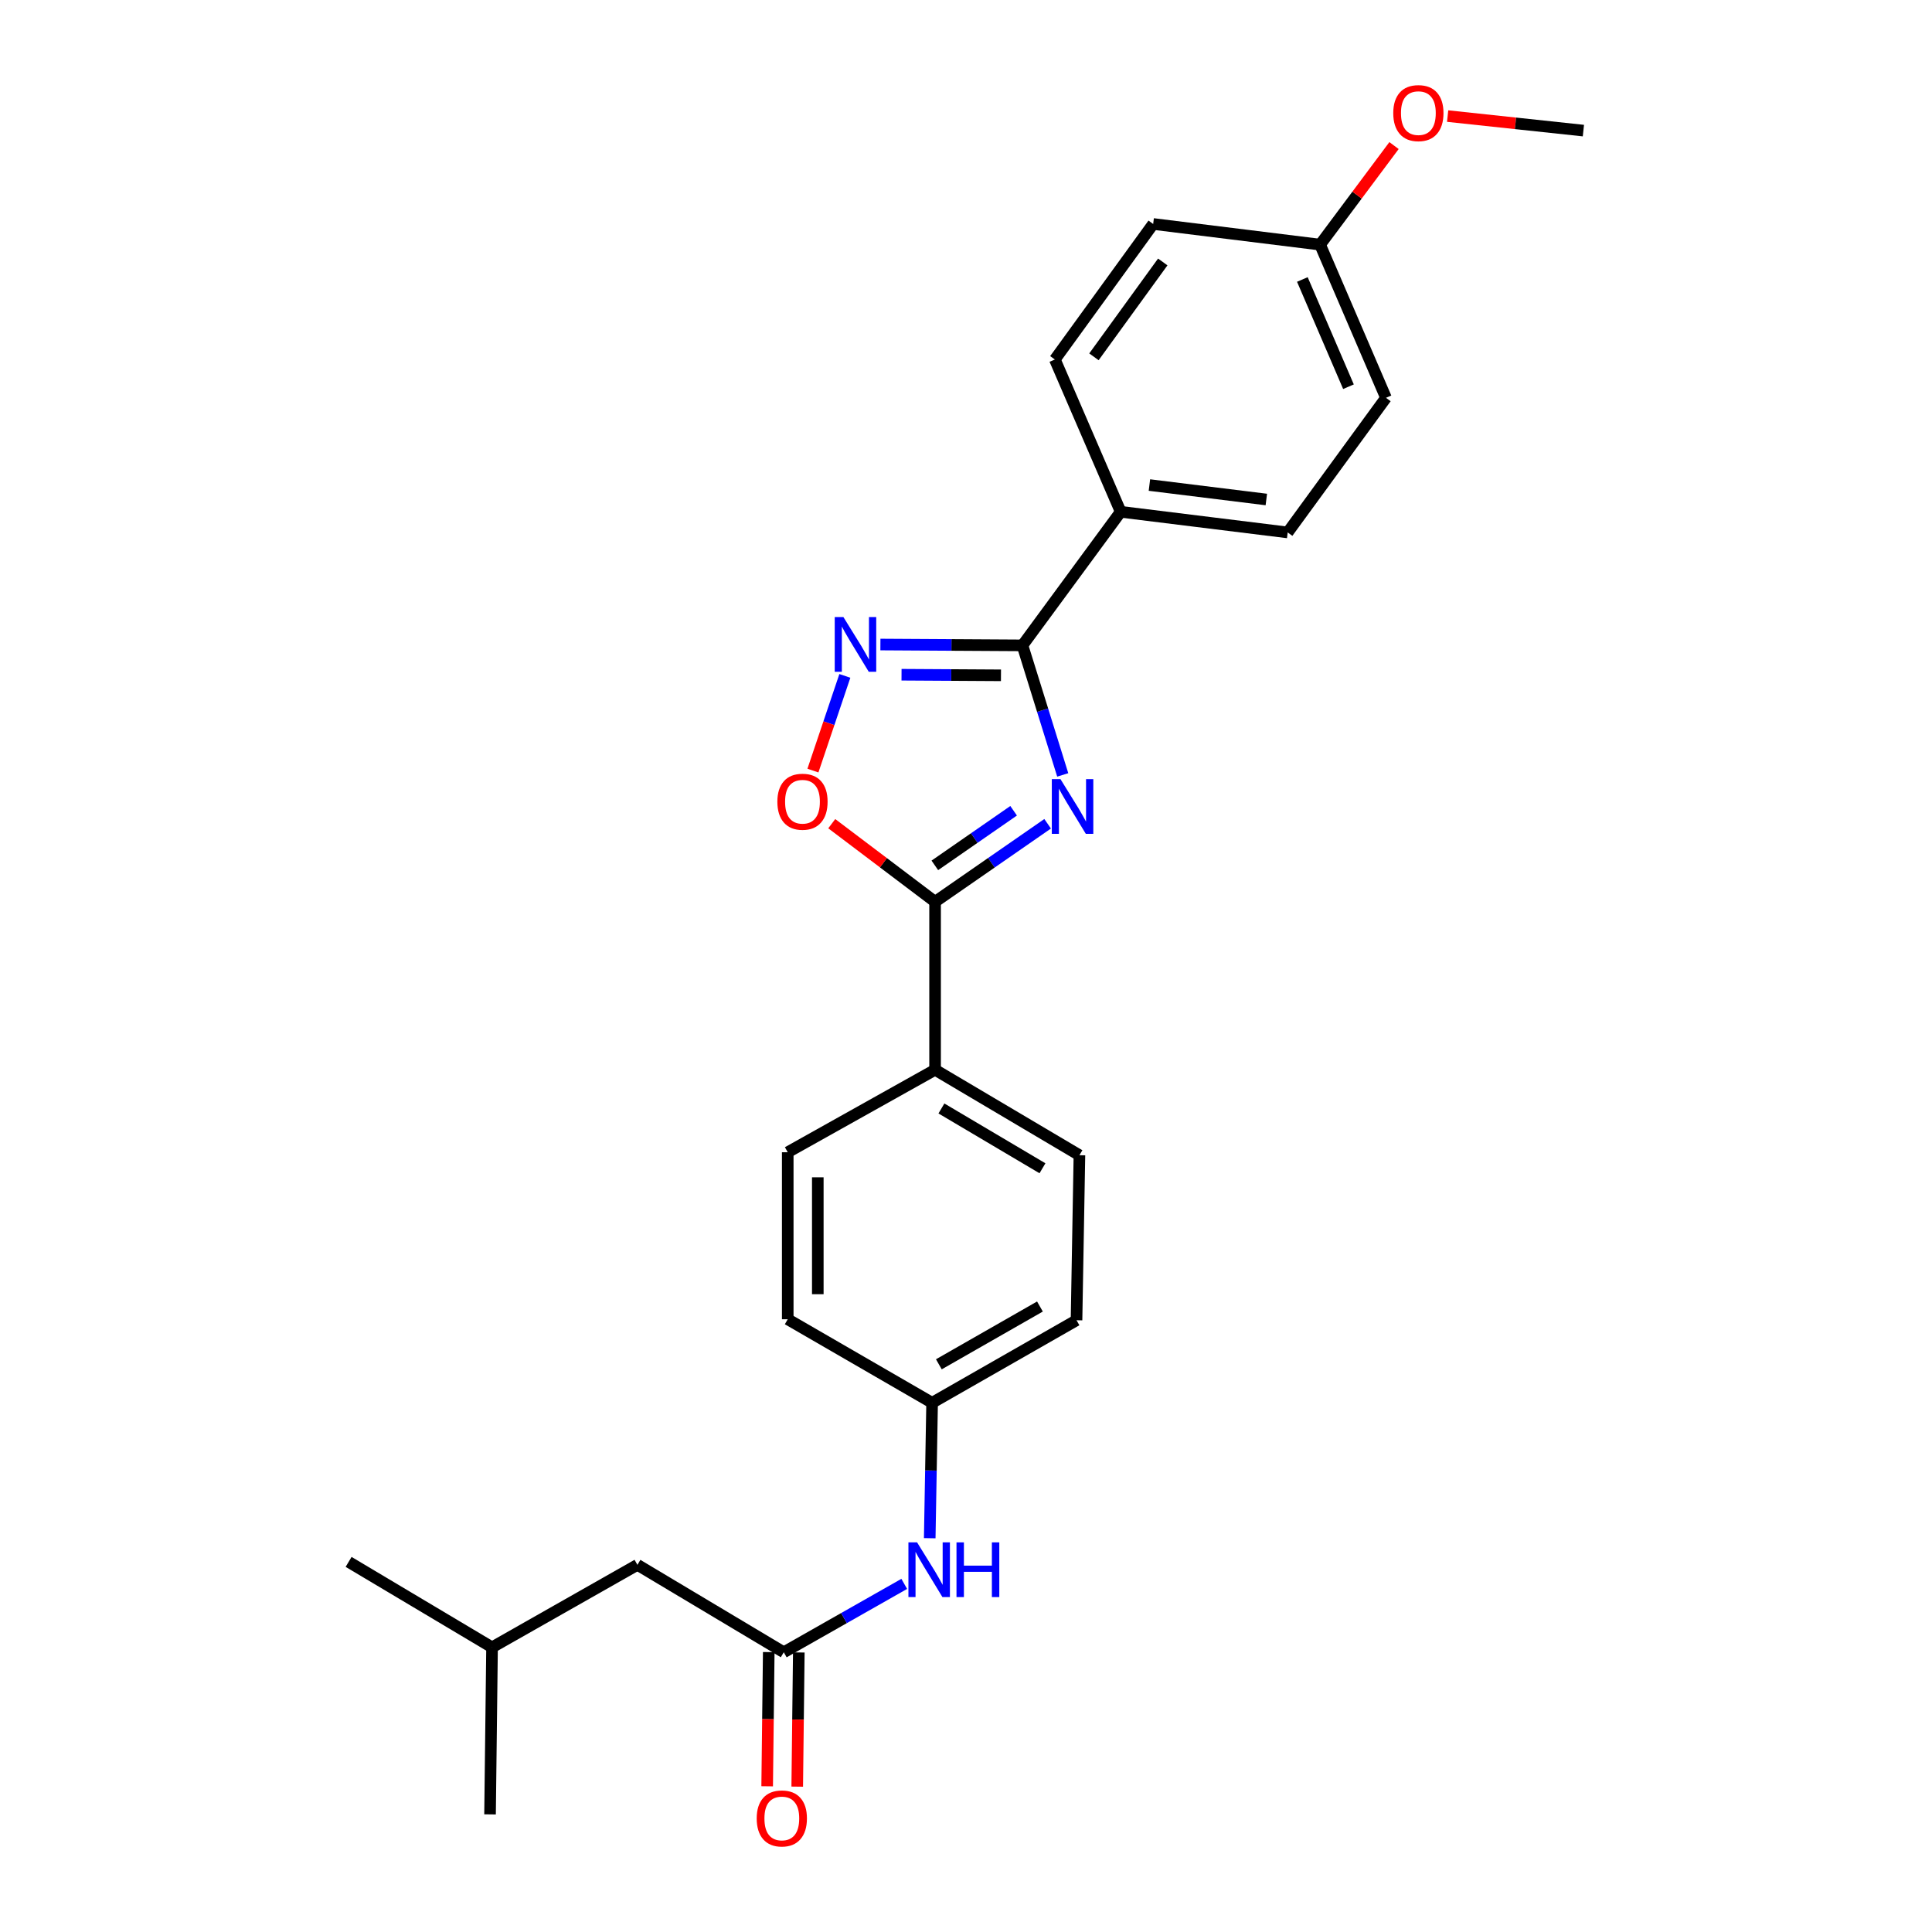 <?xml version='1.0' encoding='iso-8859-1'?>
<svg version='1.1' baseProfile='full'
              xmlns='http://www.w3.org/2000/svg'
                      xmlns:rdkit='http://www.rdkit.org/xml'
                      xmlns:xlink='http://www.w3.org/1999/xlink'
                  xml:space='preserve'
width='1000px' height='1000px' viewBox='0 0 1000 1000'>
<!-- END OF HEADER -->
<rect style='opacity:1.0;fill:#FFFFFF;stroke:none' width='1000' height='1000' x='0' y='0'> </rect>
<path class='bond-0' d='M 550.074,401.094 L 539.647,367.57' style='fill:none;fill-rule:evenodd;stroke:#0000FF;stroke-width:6px;stroke-linecap:butt;stroke-linejoin:miter;stroke-opacity:1' />
<path class='bond-0' d='M 539.647,367.57 L 529.221,334.045' style='fill:none;fill-rule:evenodd;stroke:#000000;stroke-width:6px;stroke-linecap:butt;stroke-linejoin:miter;stroke-opacity:1' />
<path class='bond-1' d='M 542.252,426.381 L 513.125,446.57' style='fill:none;fill-rule:evenodd;stroke:#0000FF;stroke-width:6px;stroke-linecap:butt;stroke-linejoin:miter;stroke-opacity:1' />
<path class='bond-1' d='M 513.125,446.57 L 483.998,466.758' style='fill:none;fill-rule:evenodd;stroke:#000000;stroke-width:6px;stroke-linecap:butt;stroke-linejoin:miter;stroke-opacity:1' />
<path class='bond-1' d='M 524.649,419.648 L 504.26,433.78' style='fill:none;fill-rule:evenodd;stroke:#0000FF;stroke-width:6px;stroke-linecap:butt;stroke-linejoin:miter;stroke-opacity:1' />
<path class='bond-1' d='M 504.26,433.78 L 483.871,447.912' style='fill:none;fill-rule:evenodd;stroke:#000000;stroke-width:6px;stroke-linecap:butt;stroke-linejoin:miter;stroke-opacity:1' />
<path class='bond-2' d='M 529.221,334.045 L 492.458,333.829' style='fill:none;fill-rule:evenodd;stroke:#000000;stroke-width:6px;stroke-linecap:butt;stroke-linejoin:miter;stroke-opacity:1' />
<path class='bond-2' d='M 492.458,333.829 L 455.695,333.612' style='fill:none;fill-rule:evenodd;stroke:#0000FF;stroke-width:6px;stroke-linecap:butt;stroke-linejoin:miter;stroke-opacity:1' />
<path class='bond-2' d='M 518.1,349.542 L 492.366,349.39' style='fill:none;fill-rule:evenodd;stroke:#000000;stroke-width:6px;stroke-linecap:butt;stroke-linejoin:miter;stroke-opacity:1' />
<path class='bond-2' d='M 492.366,349.39 L 466.632,349.238' style='fill:none;fill-rule:evenodd;stroke:#0000FF;stroke-width:6px;stroke-linecap:butt;stroke-linejoin:miter;stroke-opacity:1' />
<path class='bond-5' d='M 529.221,334.045 L 580.063,264.901' style='fill:none;fill-rule:evenodd;stroke:#000000;stroke-width:6px;stroke-linecap:butt;stroke-linejoin:miter;stroke-opacity:1' />
<path class='bond-3' d='M 483.998,466.758 L 457.256,446.548' style='fill:none;fill-rule:evenodd;stroke:#000000;stroke-width:6px;stroke-linecap:butt;stroke-linejoin:miter;stroke-opacity:1' />
<path class='bond-3' d='M 457.256,446.548 L 430.514,426.337' style='fill:none;fill-rule:evenodd;stroke:#FF0000;stroke-width:6px;stroke-linecap:butt;stroke-linejoin:miter;stroke-opacity:1' />
<path class='bond-6' d='M 483.998,466.758 L 483.998,553.712' style='fill:none;fill-rule:evenodd;stroke:#000000;stroke-width:6px;stroke-linecap:butt;stroke-linejoin:miter;stroke-opacity:1' />
<path class='bond-25' d='M 437.296,349.842 L 429.033,374.346' style='fill:none;fill-rule:evenodd;stroke:#0000FF;stroke-width:6px;stroke-linecap:butt;stroke-linejoin:miter;stroke-opacity:1' />
<path class='bond-25' d='M 429.033,374.346 L 420.771,398.851' style='fill:none;fill-rule:evenodd;stroke:#FF0000;stroke-width:6px;stroke-linecap:butt;stroke-linejoin:miter;stroke-opacity:1' />
<path class='bond-4' d='M 405.681,855.214 L 436.857,837.514' style='fill:none;fill-rule:evenodd;stroke:#000000;stroke-width:6px;stroke-linecap:butt;stroke-linejoin:miter;stroke-opacity:1' />
<path class='bond-4' d='M 436.857,837.514 L 468.034,819.814' style='fill:none;fill-rule:evenodd;stroke:#0000FF;stroke-width:6px;stroke-linecap:butt;stroke-linejoin:miter;stroke-opacity:1' />
<path class='bond-8' d='M 397.901,855.122 L 397.492,889.85' style='fill:none;fill-rule:evenodd;stroke:#000000;stroke-width:6px;stroke-linecap:butt;stroke-linejoin:miter;stroke-opacity:1' />
<path class='bond-8' d='M 397.492,889.85 L 397.083,924.578' style='fill:none;fill-rule:evenodd;stroke:#FF0000;stroke-width:6px;stroke-linecap:butt;stroke-linejoin:miter;stroke-opacity:1' />
<path class='bond-8' d='M 413.461,855.305 L 413.052,890.033' style='fill:none;fill-rule:evenodd;stroke:#000000;stroke-width:6px;stroke-linecap:butt;stroke-linejoin:miter;stroke-opacity:1' />
<path class='bond-8' d='M 413.052,890.033 L 412.643,924.762' style='fill:none;fill-rule:evenodd;stroke:#FF0000;stroke-width:6px;stroke-linecap:butt;stroke-linejoin:miter;stroke-opacity:1' />
<path class='bond-13' d='M 405.681,855.214 L 329.923,809.956' style='fill:none;fill-rule:evenodd;stroke:#000000;stroke-width:6px;stroke-linecap:butt;stroke-linejoin:miter;stroke-opacity:1' />
<path class='bond-11' d='M 580.063,264.901 L 666.507,275.587' style='fill:none;fill-rule:evenodd;stroke:#000000;stroke-width:6px;stroke-linecap:butt;stroke-linejoin:miter;stroke-opacity:1' />
<path class='bond-11' d='M 594.939,251.06 L 655.449,258.54' style='fill:none;fill-rule:evenodd;stroke:#000000;stroke-width:6px;stroke-linecap:butt;stroke-linejoin:miter;stroke-opacity:1' />
<path class='bond-12' d='M 580.063,264.901 L 545.993,186.074' style='fill:none;fill-rule:evenodd;stroke:#000000;stroke-width:6px;stroke-linecap:butt;stroke-linejoin:miter;stroke-opacity:1' />
<path class='bond-9' d='M 483.998,553.712 L 558.71,597.941' style='fill:none;fill-rule:evenodd;stroke:#000000;stroke-width:6px;stroke-linecap:butt;stroke-linejoin:miter;stroke-opacity:1' />
<path class='bond-9' d='M 487.277,573.737 L 539.576,604.697' style='fill:none;fill-rule:evenodd;stroke:#000000;stroke-width:6px;stroke-linecap:butt;stroke-linejoin:miter;stroke-opacity:1' />
<path class='bond-10' d='M 483.998,553.712 L 407.73,596.402' style='fill:none;fill-rule:evenodd;stroke:#000000;stroke-width:6px;stroke-linecap:butt;stroke-linejoin:miter;stroke-opacity:1' />
<path class='bond-7' d='M 481.225,796.168 L 481.842,761.124' style='fill:none;fill-rule:evenodd;stroke:#0000FF;stroke-width:6px;stroke-linecap:butt;stroke-linejoin:miter;stroke-opacity:1' />
<path class='bond-7' d='M 481.842,761.124 L 482.459,726.08' style='fill:none;fill-rule:evenodd;stroke:#000000;stroke-width:6px;stroke-linecap:butt;stroke-linejoin:miter;stroke-opacity:1' />
<path class='bond-17' d='M 558.71,597.941 L 557.205,683.355' style='fill:none;fill-rule:evenodd;stroke:#000000;stroke-width:6px;stroke-linecap:butt;stroke-linejoin:miter;stroke-opacity:1' />
<path class='bond-16' d='M 407.73,596.402 L 407.73,682.845' style='fill:none;fill-rule:evenodd;stroke:#000000;stroke-width:6px;stroke-linecap:butt;stroke-linejoin:miter;stroke-opacity:1' />
<path class='bond-16' d='M 423.291,609.368 L 423.291,669.879' style='fill:none;fill-rule:evenodd;stroke:#000000;stroke-width:6px;stroke-linecap:butt;stroke-linejoin:miter;stroke-opacity:1' />
<path class='bond-19' d='M 666.507,275.587 L 717.375,205.906' style='fill:none;fill-rule:evenodd;stroke:#000000;stroke-width:6px;stroke-linecap:butt;stroke-linejoin:miter;stroke-opacity:1' />
<path class='bond-18' d='M 545.993,186.074 L 596.878,115.927' style='fill:none;fill-rule:evenodd;stroke:#000000;stroke-width:6px;stroke-linecap:butt;stroke-linejoin:miter;stroke-opacity:1' />
<path class='bond-18' d='M 566.222,184.689 L 601.842,135.586' style='fill:none;fill-rule:evenodd;stroke:#000000;stroke-width:6px;stroke-linecap:butt;stroke-linejoin:miter;stroke-opacity:1' />
<path class='bond-21' d='M 329.923,809.956 L 254.683,852.663' style='fill:none;fill-rule:evenodd;stroke:#000000;stroke-width:6px;stroke-linecap:butt;stroke-linejoin:miter;stroke-opacity:1' />
<path class='bond-14' d='M 482.459,726.08 L 407.73,682.845' style='fill:none;fill-rule:evenodd;stroke:#000000;stroke-width:6px;stroke-linecap:butt;stroke-linejoin:miter;stroke-opacity:1' />
<path class='bond-26' d='M 482.459,726.08 L 557.205,683.355' style='fill:none;fill-rule:evenodd;stroke:#000000;stroke-width:6px;stroke-linecap:butt;stroke-linejoin:miter;stroke-opacity:1' />
<path class='bond-26' d='M 485.949,706.161 L 538.271,676.254' style='fill:none;fill-rule:evenodd;stroke:#000000;stroke-width:6px;stroke-linecap:butt;stroke-linejoin:miter;stroke-opacity:1' />
<path class='bond-15' d='M 683.279,126.621 L 596.878,115.927' style='fill:none;fill-rule:evenodd;stroke:#000000;stroke-width:6px;stroke-linecap:butt;stroke-linejoin:miter;stroke-opacity:1' />
<path class='bond-20' d='M 683.279,126.621 L 702.411,100.985' style='fill:none;fill-rule:evenodd;stroke:#000000;stroke-width:6px;stroke-linecap:butt;stroke-linejoin:miter;stroke-opacity:1' />
<path class='bond-20' d='M 702.411,100.985 L 721.544,75.348' style='fill:none;fill-rule:evenodd;stroke:#FF0000;stroke-width:6px;stroke-linecap:butt;stroke-linejoin:miter;stroke-opacity:1' />
<path class='bond-27' d='M 683.279,126.621 L 717.375,205.906' style='fill:none;fill-rule:evenodd;stroke:#000000;stroke-width:6px;stroke-linecap:butt;stroke-linejoin:miter;stroke-opacity:1' />
<path class='bond-27' d='M 674.098,144.661 L 697.965,200.161' style='fill:none;fill-rule:evenodd;stroke:#000000;stroke-width:6px;stroke-linecap:butt;stroke-linejoin:miter;stroke-opacity:1' />
<path class='bond-22' d='M 749.295,60.083 L 784.428,63.841' style='fill:none;fill-rule:evenodd;stroke:#FF0000;stroke-width:6px;stroke-linecap:butt;stroke-linejoin:miter;stroke-opacity:1' />
<path class='bond-22' d='M 784.428,63.841 L 819.562,67.6' style='fill:none;fill-rule:evenodd;stroke:#000000;stroke-width:6px;stroke-linecap:butt;stroke-linejoin:miter;stroke-opacity:1' />
<path class='bond-23' d='M 254.683,852.663 L 180.438,808.434' style='fill:none;fill-rule:evenodd;stroke:#000000;stroke-width:6px;stroke-linecap:butt;stroke-linejoin:miter;stroke-opacity:1' />
<path class='bond-24' d='M 254.683,852.663 L 253.646,939.115' style='fill:none;fill-rule:evenodd;stroke:#000000;stroke-width:6px;stroke-linecap:butt;stroke-linejoin:miter;stroke-opacity:1' />
<path  class='atom-0' d='M 548.896 403.277
L 558.176 418.277
Q 559.096 419.757, 560.576 422.437
Q 562.056 425.117, 562.136 425.277
L 562.136 403.277
L 565.896 403.277
L 565.896 431.597
L 562.016 431.597
L 552.056 415.197
Q 550.896 413.277, 549.656 411.077
Q 548.456 408.877, 548.096 408.197
L 548.096 431.597
L 544.416 431.597
L 544.416 403.277
L 548.896 403.277
' fill='#0000FF'/>
<path  class='atom-3' d='M 436.535 319.375
L 445.815 334.375
Q 446.735 335.855, 448.215 338.535
Q 449.695 341.215, 449.775 341.375
L 449.775 319.375
L 453.535 319.375
L 453.535 347.695
L 449.655 347.695
L 439.695 331.295
Q 438.535 329.375, 437.295 327.175
Q 436.095 324.975, 435.735 324.295
L 435.735 347.695
L 432.055 347.695
L 432.055 319.375
L 436.535 319.375
' fill='#0000FF'/>
<path  class='atom-4' d='M 402.363 414.967
Q 402.363 408.167, 405.723 404.367
Q 409.083 400.567, 415.363 400.567
Q 421.643 400.567, 425.003 404.367
Q 428.363 408.167, 428.363 414.967
Q 428.363 421.847, 424.963 425.767
Q 421.563 429.647, 415.363 429.647
Q 409.123 429.647, 405.723 425.767
Q 402.363 421.887, 402.363 414.967
M 415.363 426.447
Q 419.683 426.447, 422.003 423.567
Q 424.363 420.647, 424.363 414.967
Q 424.363 409.407, 422.003 406.607
Q 419.683 403.767, 415.363 403.767
Q 411.043 403.767, 408.683 406.567
Q 406.363 409.367, 406.363 414.967
Q 406.363 420.687, 408.683 423.567
Q 411.043 426.447, 415.363 426.447
' fill='#FF0000'/>
<path  class='atom-8' d='M 474.677 798.329
L 483.957 813.329
Q 484.877 814.809, 486.357 817.489
Q 487.837 820.169, 487.917 820.329
L 487.917 798.329
L 491.677 798.329
L 491.677 826.649
L 487.797 826.649
L 477.837 810.249
Q 476.677 808.329, 475.437 806.129
Q 474.237 803.929, 473.877 803.249
L 473.877 826.649
L 470.197 826.649
L 470.197 798.329
L 474.677 798.329
' fill='#0000FF'/>
<path  class='atom-8' d='M 495.077 798.329
L 498.917 798.329
L 498.917 810.369
L 513.397 810.369
L 513.397 798.329
L 517.237 798.329
L 517.237 826.649
L 513.397 826.649
L 513.397 813.569
L 498.917 813.569
L 498.917 826.649
L 495.077 826.649
L 495.077 798.329
' fill='#0000FF'/>
<path  class='atom-9' d='M 391.669 941.218
Q 391.669 934.418, 395.029 930.618
Q 398.389 926.818, 404.669 926.818
Q 410.949 926.818, 414.309 930.618
Q 417.669 934.418, 417.669 941.218
Q 417.669 948.098, 414.269 952.018
Q 410.869 955.898, 404.669 955.898
Q 398.429 955.898, 395.029 952.018
Q 391.669 948.138, 391.669 941.218
M 404.669 952.698
Q 408.989 952.698, 411.309 949.818
Q 413.669 946.898, 413.669 941.218
Q 413.669 935.658, 411.309 932.858
Q 408.989 930.018, 404.669 930.018
Q 400.349 930.018, 397.989 932.818
Q 395.669 935.618, 395.669 941.218
Q 395.669 946.938, 397.989 949.818
Q 400.349 952.698, 404.669 952.698
' fill='#FF0000'/>
<path  class='atom-21' d='M 721.147 58.542
Q 721.147 51.742, 724.507 47.942
Q 727.867 44.142, 734.147 44.142
Q 740.427 44.142, 743.787 47.942
Q 747.147 51.742, 747.147 58.542
Q 747.147 65.422, 743.747 69.342
Q 740.347 73.222, 734.147 73.222
Q 727.907 73.222, 724.507 69.342
Q 721.147 65.462, 721.147 58.542
M 734.147 70.022
Q 738.467 70.022, 740.787 67.142
Q 743.147 64.222, 743.147 58.542
Q 743.147 52.982, 740.787 50.182
Q 738.467 47.342, 734.147 47.342
Q 729.827 47.342, 727.467 50.142
Q 725.147 52.942, 725.147 58.542
Q 725.147 64.262, 727.467 67.142
Q 729.827 70.022, 734.147 70.022
' fill='#FF0000'/>
</svg>
